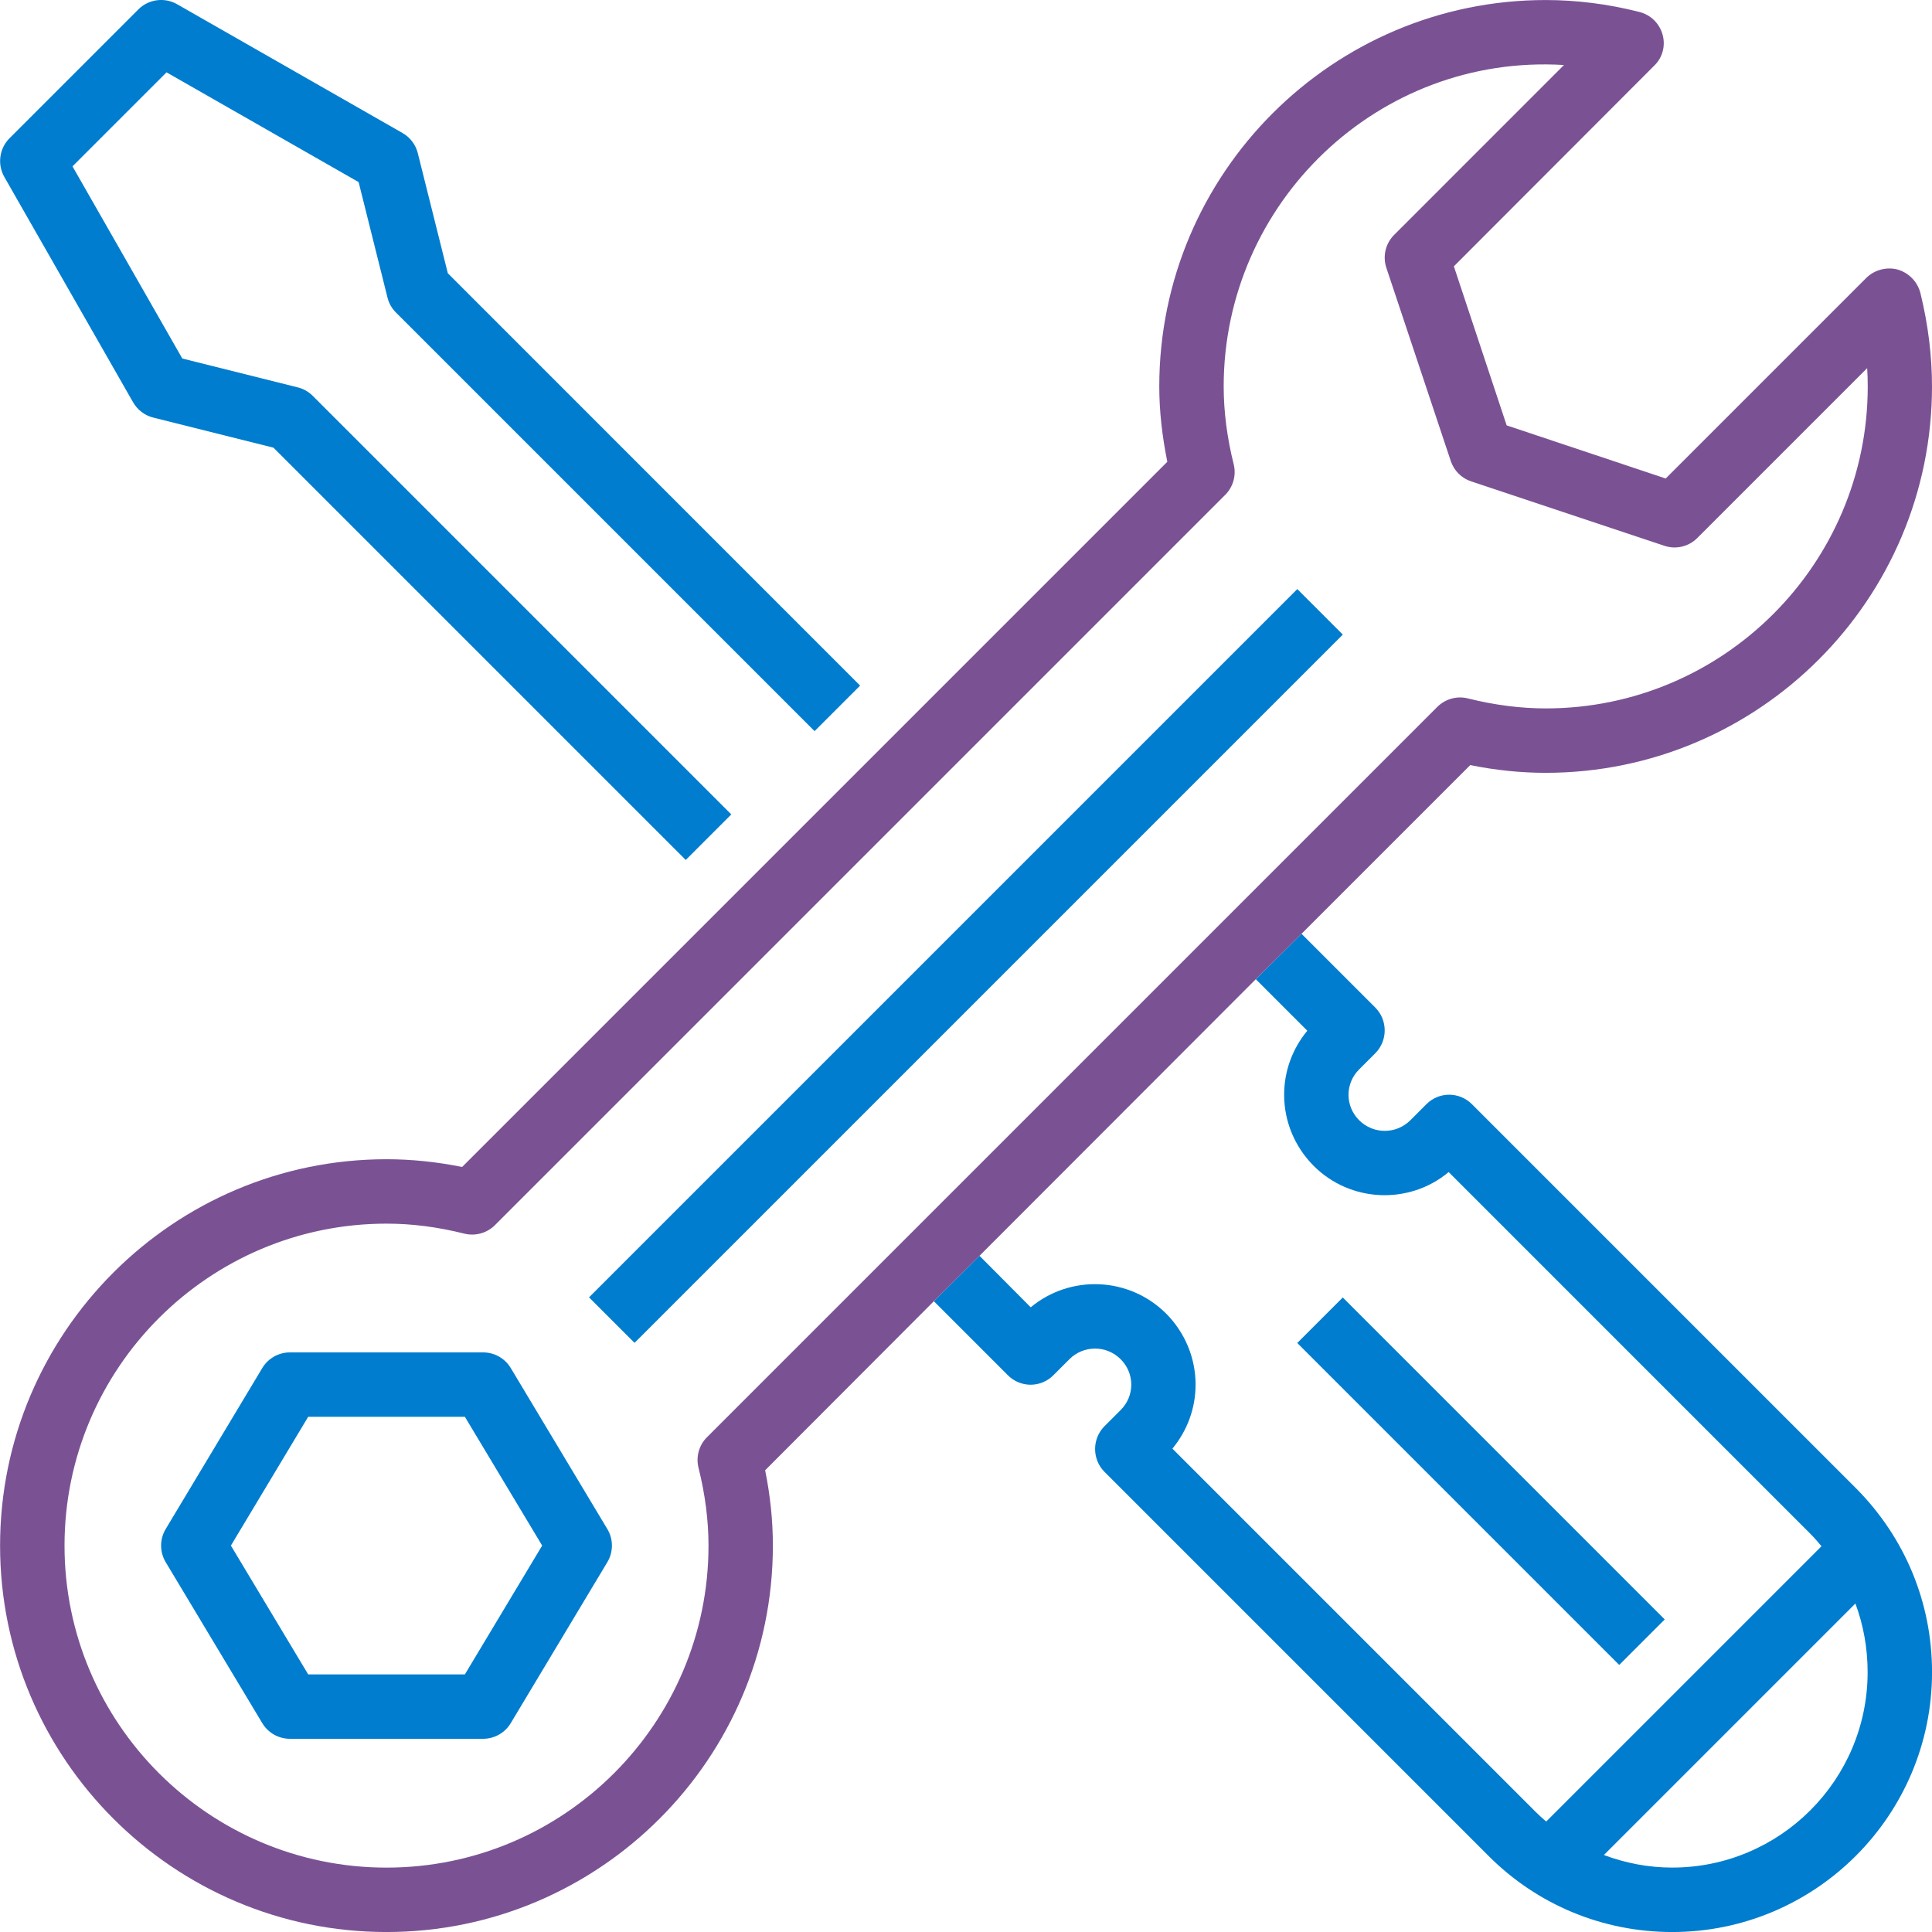 <svg width="512" height="512" viewBox="0 0 512 512" fill="none" xmlns="http://www.w3.org/2000/svg">
<g clip-path="url(#clip0_443_20)">
<path d="M35.29 106.629C36.44 108.649 38.37 110.109 40.63 110.669L72.47 118.639L181.73 227.899L193.8 215.829L82.87 104.899C81.78 103.809 80.41 103.029 78.91 102.659L48.31 95.009L19.21 44.089L44.13 19.169L95.04 48.259L102.69 78.859C103.06 80.359 103.84 81.739 104.94 82.829L215.87 193.759L227.94 181.689L118.68 72.419L110.72 40.589C110.15 38.329 108.7 36.399 106.67 35.249L46.93 1.119C43.58 -0.791 39.38 -0.221 36.66 2.499L2.53 36.629C-0.19 39.349 -0.75 43.549 1.15 46.899L35.28 106.629H35.29Z" fill="#007DCE"/>
<path d="M156.097 343.812L343.799 156.111L355.86 168.173L168.159 355.874L156.097 343.812Z" fill="#007DCE"/>
<path d="M135.35 362.538C133.81 359.968 131.03 358.398 128.03 358.398H76.83C73.83 358.398 71.05 359.978 69.51 362.538L43.91 405.208C42.29 407.908 42.29 411.288 43.91 413.988L69.51 456.658C71.05 459.228 73.83 460.798 76.83 460.798H128.03C131.03 460.798 133.81 459.218 135.35 456.658L160.95 413.988C162.57 411.288 162.57 407.908 160.95 405.208L135.35 362.538ZM123.2 443.728H81.67L61.19 409.598L81.67 375.468H123.2L143.68 409.598L123.2 443.728Z" fill="#007DCE"/>
<path fill-rule="evenodd" clip-rule="evenodd" d="M378.03 292.608C381.36 289.278 386.73 289.278 390.06 292.608L390.07 292.618L491.87 394.418C504.84 407.478 512.01 424.718 512.01 443.148C512.01 481.118 481.12 512.008 443.15 512.008C424.8 512.008 407.48 504.838 394.51 491.868L292.71 390.068C289.38 386.738 289.38 381.278 292.71 377.948L296.98 373.678C298.78 371.888 299.8 369.498 299.8 366.938C299.8 364.378 298.77 361.988 296.98 360.198C293.22 356.448 287.16 356.448 283.41 360.198L279.14 364.468C275.81 367.798 270.44 367.798 267.11 364.468L247.48 344.838L259.58 332.798L273.15 346.448C283.65 337.738 299.18 338.338 308.99 348.068C314.02 353.108 316.84 359.848 316.84 366.928C316.84 373.238 314.63 379.128 310.7 383.908L406.53 479.738H406.52C407.54 480.768 408.65 481.788 409.76 482.728L482.72 409.768C481.78 408.658 480.84 407.548 479.82 406.528L383.91 310.608C373.5 319.318 357.89 318.718 348.16 308.988C343.13 303.948 340.31 297.208 340.31 290.128C340.31 283.818 342.52 277.928 346.45 273.148L332.8 259.498L344.92 247.468L364.46 267.008C367.79 270.338 367.79 275.798 364.46 279.128L360.19 283.398C358.39 285.188 357.37 287.578 357.37 290.138C357.37 292.698 358.4 295.088 360.19 296.878C363.95 300.628 370.01 300.628 373.76 296.878L378.03 292.608ZM425.05 491.598C430.77 493.738 436.82 494.928 443.14 494.928C471.73 494.928 494.94 471.718 494.94 443.128C494.94 436.808 493.83 430.668 491.7 424.948L425.05 491.598Z" fill="#007DCE"/>
<path fill-rule="evenodd" clip-rule="evenodd" d="M344.92 247.468L389.63 202.758C396.37 204.128 403.11 204.808 409.6 204.808C466.09 204.808 512 158.898 512 102.408C512 94.298 510.98 86.028 508.93 77.658C508.16 74.668 505.86 72.278 502.87 71.428C499.97 70.658 496.73 71.518 494.59 73.648L441.43 126.808L399.28 112.728L385.29 70.578L438.37 17.418C440.59 15.288 441.44 12.128 440.59 9.138C439.74 6.148 437.43 3.928 434.45 3.168C426.09 1.038 417.72 0.008 409.62 0.008C353.21 0.008 307.22 45.918 307.22 102.408C307.22 108.978 307.99 115.638 309.35 122.378L122.47 309.258C115.64 307.888 108.99 307.208 102.42 307.208C46.01 307.208 0.02 353.118 0.02 409.608C0.02 466.098 46.01 512.008 102.42 512.008C158.83 512.008 204.82 466.098 204.82 409.608C204.82 403.038 204.14 396.378 202.77 389.638L247.48 344.838L259.58 332.798L332.8 259.498L344.92 247.468ZM185.11 388.978C184.39 386.068 185.24 382.988 187.36 380.868H187.37L380.91 187.328C383.04 185.208 386.11 184.358 389.02 185.088C396.04 186.848 402.98 187.738 409.64 187.738C456.69 187.738 494.97 149.458 494.97 102.408C494.97 100.808 494.92 99.188 494.82 97.558L449.8 142.578C447.52 144.868 444.14 145.678 441.07 144.638L389.87 127.568C387.32 126.728 385.32 124.728 384.47 122.178L367.4 70.978C366.38 67.918 367.17 64.528 369.46 62.248L414.47 17.228C365.24 14.238 324.29 53.748 324.29 102.408C324.29 109.088 325.19 116.018 326.94 123.028C327.67 125.938 326.82 129.018 324.7 131.138L131.16 324.678C129.04 326.798 125.96 327.638 123.06 326.928C115.93 325.148 109.18 324.278 102.43 324.278C55.38 324.278 17.1 362.558 17.1 409.608C17.1 456.658 55.38 494.938 102.43 494.938C149.48 494.938 187.76 456.658 187.76 409.608C187.76 402.928 186.87 395.988 185.11 388.978Z" fill="#7A5294"/>
<path d="M343.788 355.906L355.849 343.845L441.17 429.166L429.108 441.227L343.788 355.906Z" fill="#007DCE"/>
</g>
<defs>
<clipPath id="clip0_443_20">
<rect width="512" height="512" fill="white"/>
</clipPath>
</defs>
</svg>
